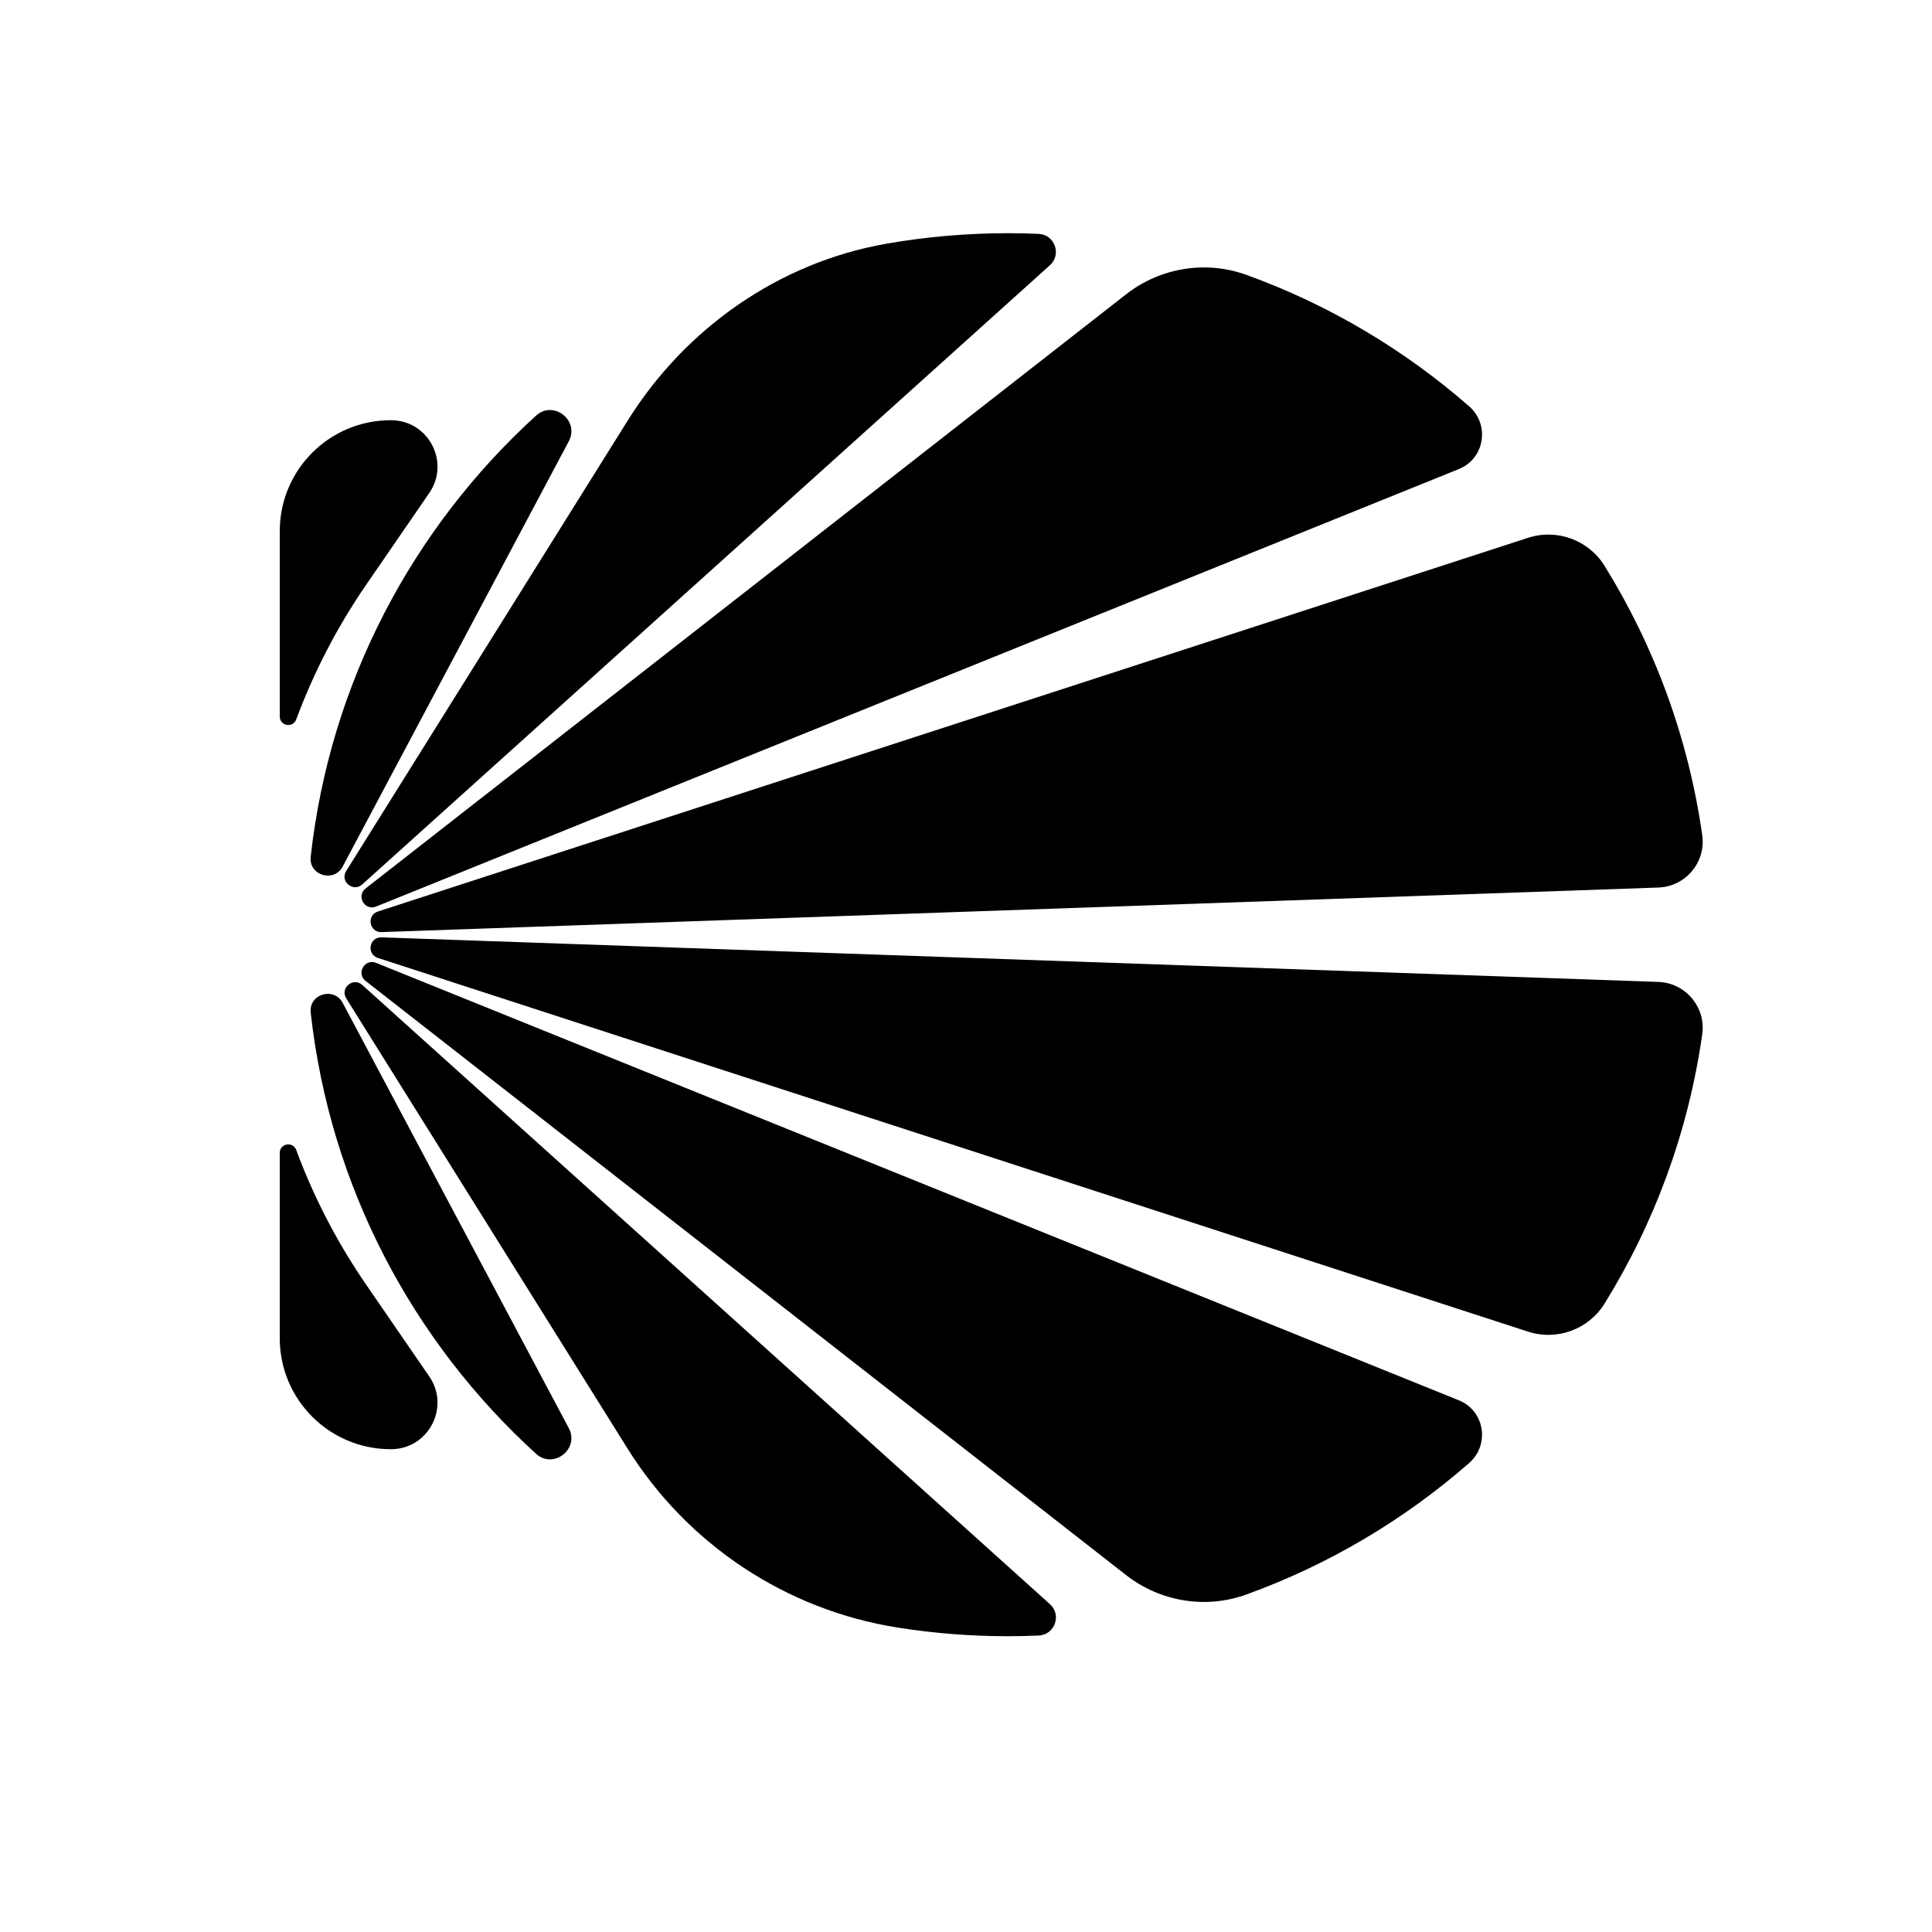 <?xml version="1.0" encoding="UTF-8"?>
<!-- Uploaded to: SVG Repo, www.svgrepo.com, Generator: SVG Repo Mixer Tools -->
<svg fill="#000000" width="800px" height="800px" version="1.1" viewBox="144 144 512 512" xmlns="http://www.w3.org/2000/svg">
 <g>
  <path d="m247.62 255.36h-0.09c-16.234 0-29.387 13.16-29.387 29.387v49.133c0 2.523 3.481 3.141 4.363 0.77 4.621-12.43 10.793-24.43 18.539-35.695l16.715-24.305c5.617-8.168-0.227-19.289-10.141-19.289z"/>
  <path d="m218.14 449.54v49.125c0 16.234 13.16 29.387 29.387 29.387h0.09c9.914 0 15.758-11.117 10.141-19.285l-16.715-24.305c-7.75-11.266-13.926-23.266-18.539-35.695-0.883-2.371-4.363-1.758-4.363 0.773z"/>
  <path d="m234.82 373.63 59.914-112.68c2.934-5.512-4.051-11.008-8.672-6.805-32.602 29.652-54.621 70.738-59.723 116.93-0.539 4.914 6.16 6.93 8.48 2.562z"/>
  <path d="m474.3 566.56c21.875-7.91 41.836-19.809 59.02-34.824 5.57-4.867 4.152-13.871-2.711-16.641l-286.95-115.93c-3.008-1.215-5.324 2.801-2.769 4.797l201.53 157.45c9.043 7.062 21.09 9.055 31.883 5.148z"/>
  <path d="m310.3 527.88c15.871 25.398 41.938 42.738 71.516 47.434 9.543 1.516 19.332 2.301 29.301 2.301 2.731 0 5.441-0.059 8.141-0.18 4.266-0.188 6.168-5.453 2.992-8.309l-182.25-164.1c-2.41-2.172-5.961 0.812-4.242 3.562z"/>
  <path d="m294.73 522.46-59.91-112.68c-2.324-4.363-9.023-2.348-8.48 2.562 5.106 46.184 27.121 87.27 59.723 116.93 4.617 4.195 11.602-1.301 8.668-6.812z"/>
  <path d="m548.93 286.53-304.79 99.031c-3.082 1.004-2.277 5.566 0.961 5.457l338.38-11.812c7.215-0.25 12.645-6.711 11.633-13.859-3.68-25.895-12.68-50.074-25.887-71.387-4.246-6.856-12.629-9.922-20.297-7.43z"/>
  <path d="m244.14 397.86 304.79 99.035c7.668 2.488 16.051-0.574 20.293-7.43 13.203-21.312 22.207-45.488 25.887-71.387 1.012-7.148-4.414-13.609-11.633-13.859l-338.38-11.812c-3.242-0.113-4.043 4.453-0.957 5.453z"/>
  <path d="m411.11 205.8c-10.977 0-21.734 0.953-32.188 2.781-28.48 4.984-53.277 22.383-68.598 46.906l-74.578 119.34c-1.719 2.75 1.832 5.727 4.242 3.562l182.25-164.1c3.176-2.856 1.273-8.121-2.992-8.309-2.699-0.117-5.414-0.18-8.141-0.18z"/>
  <path d="m442.42 222-201.53 157.45c-2.555 1.996-0.238 6.012 2.769 4.797l286.95-115.94c6.863-2.769 8.281-11.773 2.711-16.641-17.18-15.012-37.141-26.914-59.02-34.824-10.789-3.898-22.836-1.91-31.879 5.156z"/>
 </g>
</svg>
